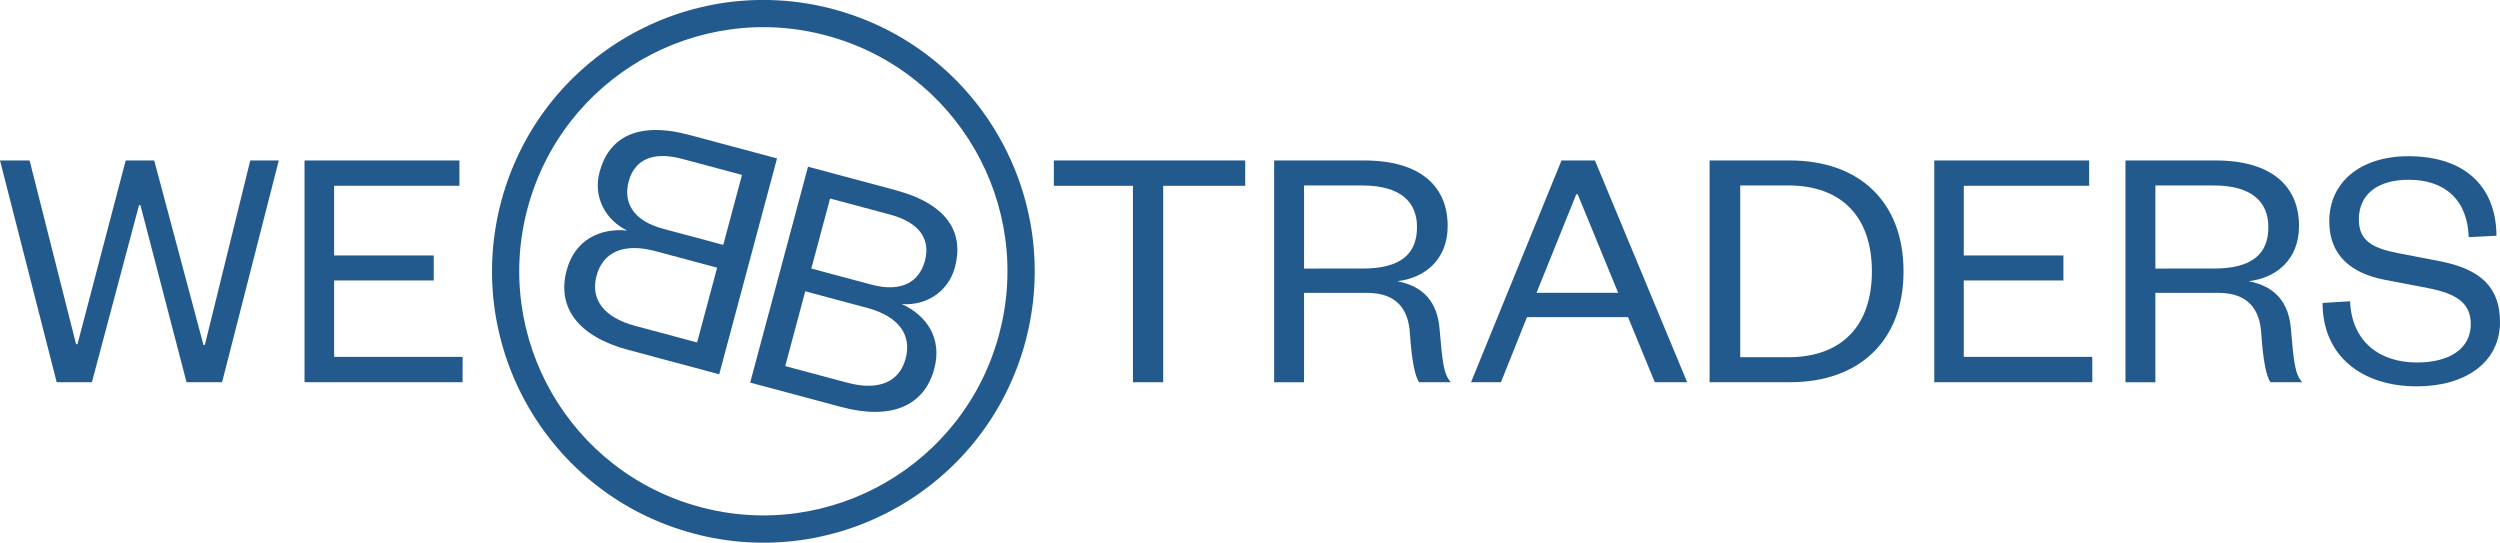 <?xml version="1.0" encoding="utf-8"?>
<!-- Generator: Adobe Illustrator 25.2.3, SVG Export Plug-In . SVG Version: 6.00 Build 0)  -->
<svg version="1.1" id="Logo" xmlns="http://www.w3.org/2000/svg" xmlns:xlink="http://www.w3.org/1999/xlink" x="0px" y="0px"
	 viewBox="0 0 6953.4 1509.4" style="enable-background:new 0 0 6953.4 1509.4;" xml:space="preserve">
<style type="text/css">
	.st0{fill:#235A8D;}
</style>
<g>
	<path class="st0" d="M565.9,959.3h3.9l126.3-513h79.3l-157.7,616.8h-98.9L390.6,570.6h-3.9l-131.1,492.5h-97.9L0,446.3h82.3
		l129.3,511h3.9l134.1-511h79.3L565.9,959.3z"/>
	<path class="st0" d="M1286.6,1063.1H847V446.3h430.8v70.5H929.3v193.8h277.1v69.5H929.3v212.4h357.4L1286.6,1063.1L1286.6,1063.1z"
		/>
	<path class="st0" d="M3151.1,1063.1V516.8h-220v-70.5h532.3v70.5h-228.1v546.3H3151.1z"/>
	<path class="st0" d="M3947.1,1063.1c-11.8-16.6-20.6-61.7-25.5-134.1c-3.9-68.5-36.2-114.5-120.4-114.5H3627v248.7h-83.2V446.3
		h250.7c156.6,0,232,72.4,232,182.1c0,94.9-64.6,144.9-140,153.7c75.4,14.7,111.6,60.7,117.5,133.2c7.8,90,10.8,125.3,31.3,147.8
		L3947.1,1063.1L3947.1,1063.1z M3789.5,746.9c104.8,0,151.7-39.1,151.7-115.5c0-70.5-47-115.5-151.7-115.5h-162.5v231.1
		L3789.5,746.9L3789.5,746.9z"/>
	<path class="st0" d="M4436.1,446.3l256.5,616.8h-90L4528.1,882h-281l-72.4,181.1h-83.2l251.6-616.8H4436.1z M4273.6,814.4h227.1
		l-112.6-274.1h-3.9L4273.6,814.4z"/>
	<path class="st0" d="M4755,446.3h223.2c193.8,0,316.2,115.5,316.2,308.4s-122.4,308.4-316.2,308.4H4755V446.3z M4973.4,993.6
		c150.8,0,233-89.1,233-238.9c0-149.8-82.3-238.9-233-238.9h-133.2v477.7L4973.4,993.6L4973.4,993.6z"/>
	<path class="st0" d="M5819.5,1063.1h-439.6V446.3h430.8v70.5H5462v193.8h277.1v69.5H5462v212.4h357.4L5819.5,1063.1L5819.5,1063.1z
		"/>
	<path class="st0" d="M6315,1063.1c-11.8-16.6-20.6-61.7-25.5-134.1c-3.9-68.5-36.2-114.5-120.4-114.5h-174.2v248.7h-83.2V446.3
		h250.7c156.6,0,232,72.4,232,182.1c0,94.9-64.6,144.9-140,153.7c75.4,14.7,111.6,60.7,117.5,133.2c7.8,90,10.8,125.3,31.3,147.8
		L6315,1063.1L6315,1063.1z M6157.4,746.9c104.8,0,151.7-39.1,151.7-115.5c0-70.5-47-115.5-151.7-115.5h-162.5v231.1L6157.4,746.9
		L6157.4,746.9z"/>
	<path class="st0" d="M6536.3,837.9c4.9,112.6,82.3,170.3,186,170.3c92,0,149.8-39.1,149.8-106.7c0-56.8-37.2-84.2-117.5-99.9
		l-122.4-23.5c-91.1-17.6-153.7-66.6-153.7-162.5c0-107.7,85.2-181.1,220.3-181.1c154.7,0,243.8,82.2,244.8,221.2l-77.3,3.9
		c-3-101.8-64.6-159.6-166.5-159.6c-89.1,0-139,42.1-139,110.6c0,60.7,40.2,80.3,111.6,94l111.6,21.5
		c112.6,21.5,169.4,70.5,169.4,169.4c0,113.6-97.9,179.1-231.1,179.1c-151.7,0-262.4-83.2-262.4-232L6536.3,837.9z"/>
	<g>
		<g>
			<path class="st0" d="M1576,752c22.8-85.1,92.5-118.1,168.6-110.9c-60.3-28.3-95.6-93.4-77.1-162.5
				c25.3-94.6,103.1-142.6,250.6-103.1l243.1,65.1L2000.4,1041l-253.4-67.9C1607.9,935.8,1548.5,855.1,1576,752z M2063.8,486.5
				l-166.5-44.6c-86.1-23-133.4,5.9-148.6,62.5c-15.4,57.7,10.3,109.1,96.4,132.1l166.5,44.6L2063.8,486.5z M1822.5,698.4
				c-88.9-23.8-145.9,3.5-163.3,68.7c-17.2,64.3,18.7,115.5,107.6,139.3l172.1,46.1l55.7-208L1822.5,698.4z"/>
			<path class="st0" d="M2340,1132l-253.5-67.9l160.9-600.4l243.1,65.1c147.5,39.5,190.8,120,165.5,214.6
				c-18.5,69-81.6,107.8-148,102.2c69.5,31.8,113.3,95.2,90.5,180.3C2570.9,1129,2478.9,1169.2,2340,1132z M2256.6,746.9l166.5,44.6
				c86.1,23,134.1-8.6,149.5-66.3c15.2-56.8-11.3-105.4-97.3-128.5l-166.5-44.6L2256.6,746.9z M2239.7,810.2l-55.7,208l172.1,46.1
				c88.9,23.8,145.6-2.5,162.8-66.8c17.5-65.3-18.2-117.4-107.1-141.2L2239.7,810.2z"/>
		</g>
		<path class="st0" d="M2876.6,799.2c3-49.4,1-99.3-5.8-148.3c-6.7-48.1-18.2-95.8-34-141.9c-15.7-45.6-35.9-89.9-60.1-131.7
			c-24.1-41.8-52.4-81.5-84-117.9c-31.9-36.8-67.5-70.6-105.8-100.4c-39-30.4-81.2-57.1-125.5-79.1c-45.4-22.7-93.4-40.9-142.9-54.2
			c-49.5-13.3-100.2-21.5-150.8-24.5c-49.4-3-99.3-1-148.3,5.8c-48.1,6.7-95.8,18.2-141.8,34c-45.6,15.7-89.9,35.9-131.7,60.1
			c-41.8,24.1-81.5,52.4-117.9,84c-36.8,31.9-70.6,67.5-100.4,105.8c-30.4,39-57.1,81.2-79.1,125.5c-22.7,45.4-40.9,93.4-54.2,142.9
			c-13.3,49.5-21.5,100.2-24.5,150.8c-3,49.4-1,99.3,5.8,148.3c6.7,48.1,18.2,95.8,34,141.9c15.7,45.6,35.9,89.9,60.1,131.7
			c24.1,41.8,52.4,81.5,84,117.9c31.9,36.8,67.5,70.6,105.8,100.4c39,30.4,81.2,57.1,125.5,79.1c45.4,22.7,93.4,40.9,142.9,54.2
			c49.5,13.3,100.2,21.5,150.8,24.5c49.4,3,99.3,1,148.2-5.8c48.1-6.7,95.8-18.2,141.9-34c45.6-15.7,89.9-35.9,131.7-60.1
			c41.8-24.1,81.5-52.4,117.9-84c36.8-31.9,70.6-67.5,100.4-105.8c30.4-39,57.1-81.2,79.1-125.5c22.7-45.4,40.9-93.4,54.2-142.9
			C2865.3,900.6,2873.6,849.8,2876.6,799.2z M2778.8,930.3c-23.7,88.5-64.1,169.7-119.9,241.4c-26.8,34.4-57.2,66.5-90.3,95.2
			c-32.8,28.4-68.5,53.9-106.1,75.6c-37.6,21.7-77.5,39.9-118.5,54c-41.4,14.3-84.3,24.6-127.6,30.6c-90,12.5-180.5,6.9-269-16.9
			c-88.5-23.7-169.7-64.1-241.4-119.9c-34.4-26.8-66.5-57.2-95.2-90.3c-28.4-32.8-53.9-68.5-75.6-106.1
			c-21.7-37.6-39.9-77.5-54-118.5c-14.3-41.4-24.6-84.3-30.6-127.6c-12.5-90-6.9-180.5,16.9-269c23.8-88.5,64.1-169.7,119.9-241.4
			c26.8-34.4,57.2-66.5,90.3-95.2c32.8-28.4,68.5-53.9,106.1-75.6s77.5-39.9,118.5-54c41.4-14.3,84.3-24.6,127.6-30.6
			c90-12.5,180.5-6.9,269,16.9c88.5,23.7,169.7,64.1,241.4,119.9c34.4,26.8,66.5,57.2,95.2,90.3c28.4,32.8,53.9,68.5,75.6,106.1
			c21.7,37.6,39.9,77.5,54,118.5c14.3,41.4,24.6,84.3,30.6,127.6C2808.2,751.3,2802.5,841.9,2778.8,930.3z"/>
	</g>
</g>
</svg>
